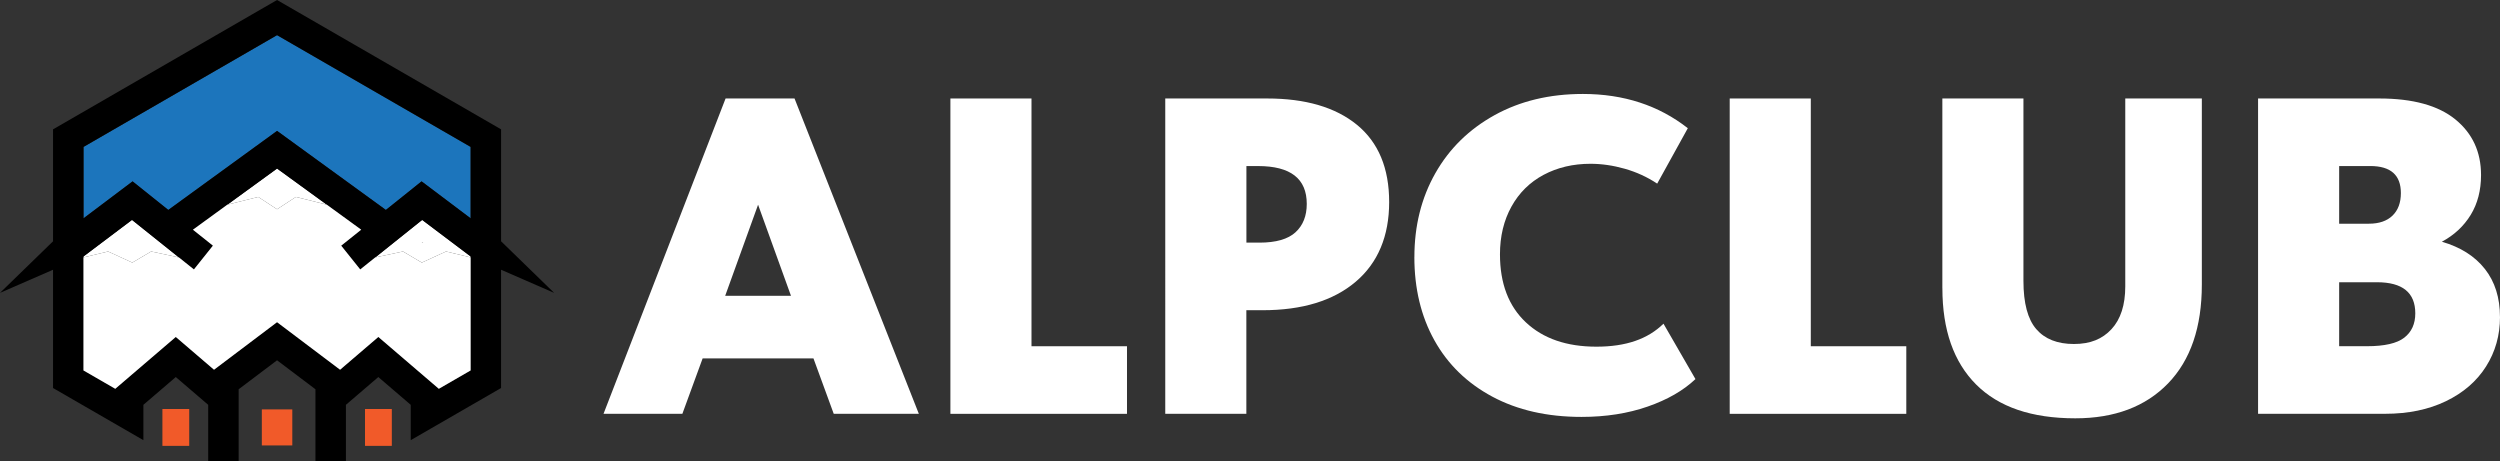 <?xml version="1.0" encoding="UTF-8"?> <svg xmlns="http://www.w3.org/2000/svg" id="Layer_2" data-name="Layer 2" viewBox="0 0 746.08 137.58"><rect x="0" y="0" width="746.08" height="137.58" fill="#333333" stroke="none"/> <defs> <style> .cls-1 { fill: #fff; } .cls-2 { fill: #f15a29; } .cls-3 { fill: #1c75bc; } </style> </defs> <g id="Layer_1-2" data-name="Layer 1"> <g> <g> <polygon class="cls-1" points="77.06 58.77 82.68 62.45 88.31 58.77 97.52 61.08 82.68 50.3 67.85 61.08 77.06 58.77"></polygon> <polygon class="cls-1" points="39.48 78.37 45.11 75.05 53.38 76.82 39.39 65.63 24.91 76.54 24.91 76.82 32.26 75.05 39.48 78.37"></polygon> <path class="cls-1" d="m125.88,78.37l7.23-3.32,7.35,1.77v-.28l-14.47-10.91-13.99,11.19,8.27-1.77,5.62,3.32Zm.19-6.01l.21.15h-.4l.19-.15Z"></path> <polygon class="cls-3" points="50.22 62.66 82.68 39.07 115.15 62.66 125.81 54.13 140.45 65.16 140.45 43.85 82.68 10.49 24.91 43.85 24.91 65.16 39.56 54.13 50.22 62.66"></polygon> <path d="m165.37,87.4l-15.83-15.39v-33.41L82.68,0,15.83,38.6v33.41L0,87.4l15.83-6.9v35.3l26.96,15.56v-10.55l9.67-8.29,9.67,8.29v16.76h9.09v-20.94h0v-.46l11.46-8.65,11.46,8.65v.46h0v20.94h9.09v-16.76l9.67-8.29,9.67,8.29v10.55l26.96-15.56v-35.3l15.83,6.9ZM24.91,43.85L82.68,10.49l57.77,33.35v21.31l-14.64-11.03-10.66,8.53-32.46-23.59-32.46,23.59-10.66-8.53-14.64,11.03v-21.31Zm87.99,56.71h0l-11.41,9.78-18.81-14.19-18.81,14.19-11.42-9.78-18.05,15.47-9.49-5.48v-34.01l14.48-10.91,13.99,11.19h0l4.49,3.59,5.68-7.1-5.96-4.77,25.1-18.24,25.1,18.24-5.96,4.77,5.68,7.1,4.49-3.59h0l13.99-11.19,14.47,10.91v34.01l-9.49,5.48h0l-18.05-15.47Z"></path> <polygon class="cls-1" points="126.07 72.36 125.88 72.52 126.28 72.52 126.07 72.36"></polygon> <polygon class="cls-1" points="130.96 116.03 140.45 110.55 140.45 76.82 133.11 75.05 125.88 78.37 120.26 75.05 111.99 76.82 111.99 76.82 107.5 80.41 101.82 73.31 107.79 68.55 97.52 61.08 88.31 58.77 82.68 62.45 77.06 58.77 67.85 61.08 57.58 68.55 63.54 73.31 57.87 80.41 53.38 76.82 53.38 76.82 45.11 75.05 39.48 78.37 32.26 75.05 24.91 76.82 24.91 83.2 24.91 110.55 34.4 116.03 52.46 100.56 63.87 110.34 82.68 96.15 101.49 110.34 112.91 100.56 112.91 100.56 112.91 100.56 130.96 116.03"></polygon> <rect class="cls-2" x="108.93" y="122.06" width="8" height="11"></rect> <rect class="cls-2" x="48.47" y="122.06" width="8" height="11"></rect> <rect class="cls-2" x="78.14" y="122.18" width="9.09" height="10.75"></rect> </g> <g> <path class="cls-1" d="m274.22,123.49h-25.41l-6.05-16.54h-33.07l-6.05,16.54h-23.53l36.43-94.11h20.57l37.1,94.11Zm-47.99-62.38l-9.81,27.16h19.63l-9.81-27.16Z"></path> <path class="cls-1" d="m307.83,29.39v73.94h28.5v20.17h-52.7V29.39h24.2Z"></path> <path class="cls-1" d="m378.14,29.39c11.47,0,20.41,2.62,26.82,7.86,6.41,5.25,9.61,12.93,9.61,23.06s-3.34,18.15-10.02,23.8c-6.68,5.65-15.93,8.47-27.76,8.47h-4.84v30.92h-24.2V29.39h30.38Zm-2.28,43.02c4.93,0,8.51-1.03,10.76-3.09,2.24-2.06,3.36-4.88,3.36-8.47,0-7.53-4.84-11.29-14.52-11.29h-3.49v22.85h3.9Z"></path> <path class="cls-1" d="m422.1,76.71c0-9.32,2.08-17.65,6.25-25.01,4.17-7.35,10.06-13.12,17.68-17.34,7.62-4.21,16.4-6.32,26.35-6.32,12.19,0,22.63,3.41,31.32,10.22l-9.14,16.54c-2.96-1.97-6.19-3.45-9.68-4.44-3.49-.99-6.9-1.48-10.22-1.48-5.2,0-9.86,1.1-13.98,3.29-4.12,2.2-7.33,5.36-9.61,9.48-2.28,4.12-3.43,8.87-3.43,14.25,0,8.69,2.57,15.46,7.73,20.3,5.15,4.84,12.17,7.26,21.04,7.26s15.37-2.29,20.03-6.86l9.54,16.53c-3.59,3.41-8.33,6.14-14.25,8.2-5.91,2.06-12.5,3.09-19.76,3.09-10.22,0-19.09-2.02-26.62-6.05-7.53-4.04-13.29-9.64-17.28-16.81s-5.98-15.46-5.98-24.87Z"></path> <path class="cls-1" d="m540.4,29.39v73.94h28.5v20.17h-52.7V29.39h24.2Z"></path> <path class="cls-1" d="m579.66,85.98V29.39h24.2v54.45c0,6.63,1.28,11.43,3.83,14.38,2.55,2.96,6.3,4.44,11.23,4.44s8.49-1.48,11.23-4.44c2.73-2.96,4.1-7.21,4.1-12.77V29.39h22.85v55.52c0,12.73-3.36,22.56-10.08,29.51-6.72,6.94-15.96,10.42-27.69,10.42-13,0-22.86-3.36-29.58-10.08-6.72-6.72-10.08-16.31-10.08-28.77Z"></path> <path class="cls-1" d="m746.08,94.59c0,5.47-1.39,10.4-4.17,14.79-2.78,4.39-6.77,7.84-11.97,10.35-5.2,2.51-11.25,3.76-18.15,3.76h-37.91V29.39h36.16c10.04,0,17.61,2.09,22.72,6.25,5.11,4.17,7.66,9.7,7.66,16.6,0,4.57-1.03,8.54-3.09,11.9-2.06,3.36-4.93,6.03-8.6,8,5.56,1.61,9.84,4.32,12.84,8.13,3,3.81,4.5,8.58,4.5,14.32Zm-38.72-45.04h-9.28v17.21h8.87c3.05,0,5.4-.81,7.06-2.42,1.66-1.62,2.49-3.85,2.49-6.72,0-5.38-3.05-8.07-9.14-8.07Zm-.94,53.77c5.2,0,8.9-.85,11.09-2.55s3.29-4.12,3.29-7.26c0-6.18-3.81-9.28-11.43-9.28h-11.29v19.09h8.33Z"></path> </g> </g> </g> </svg> 
